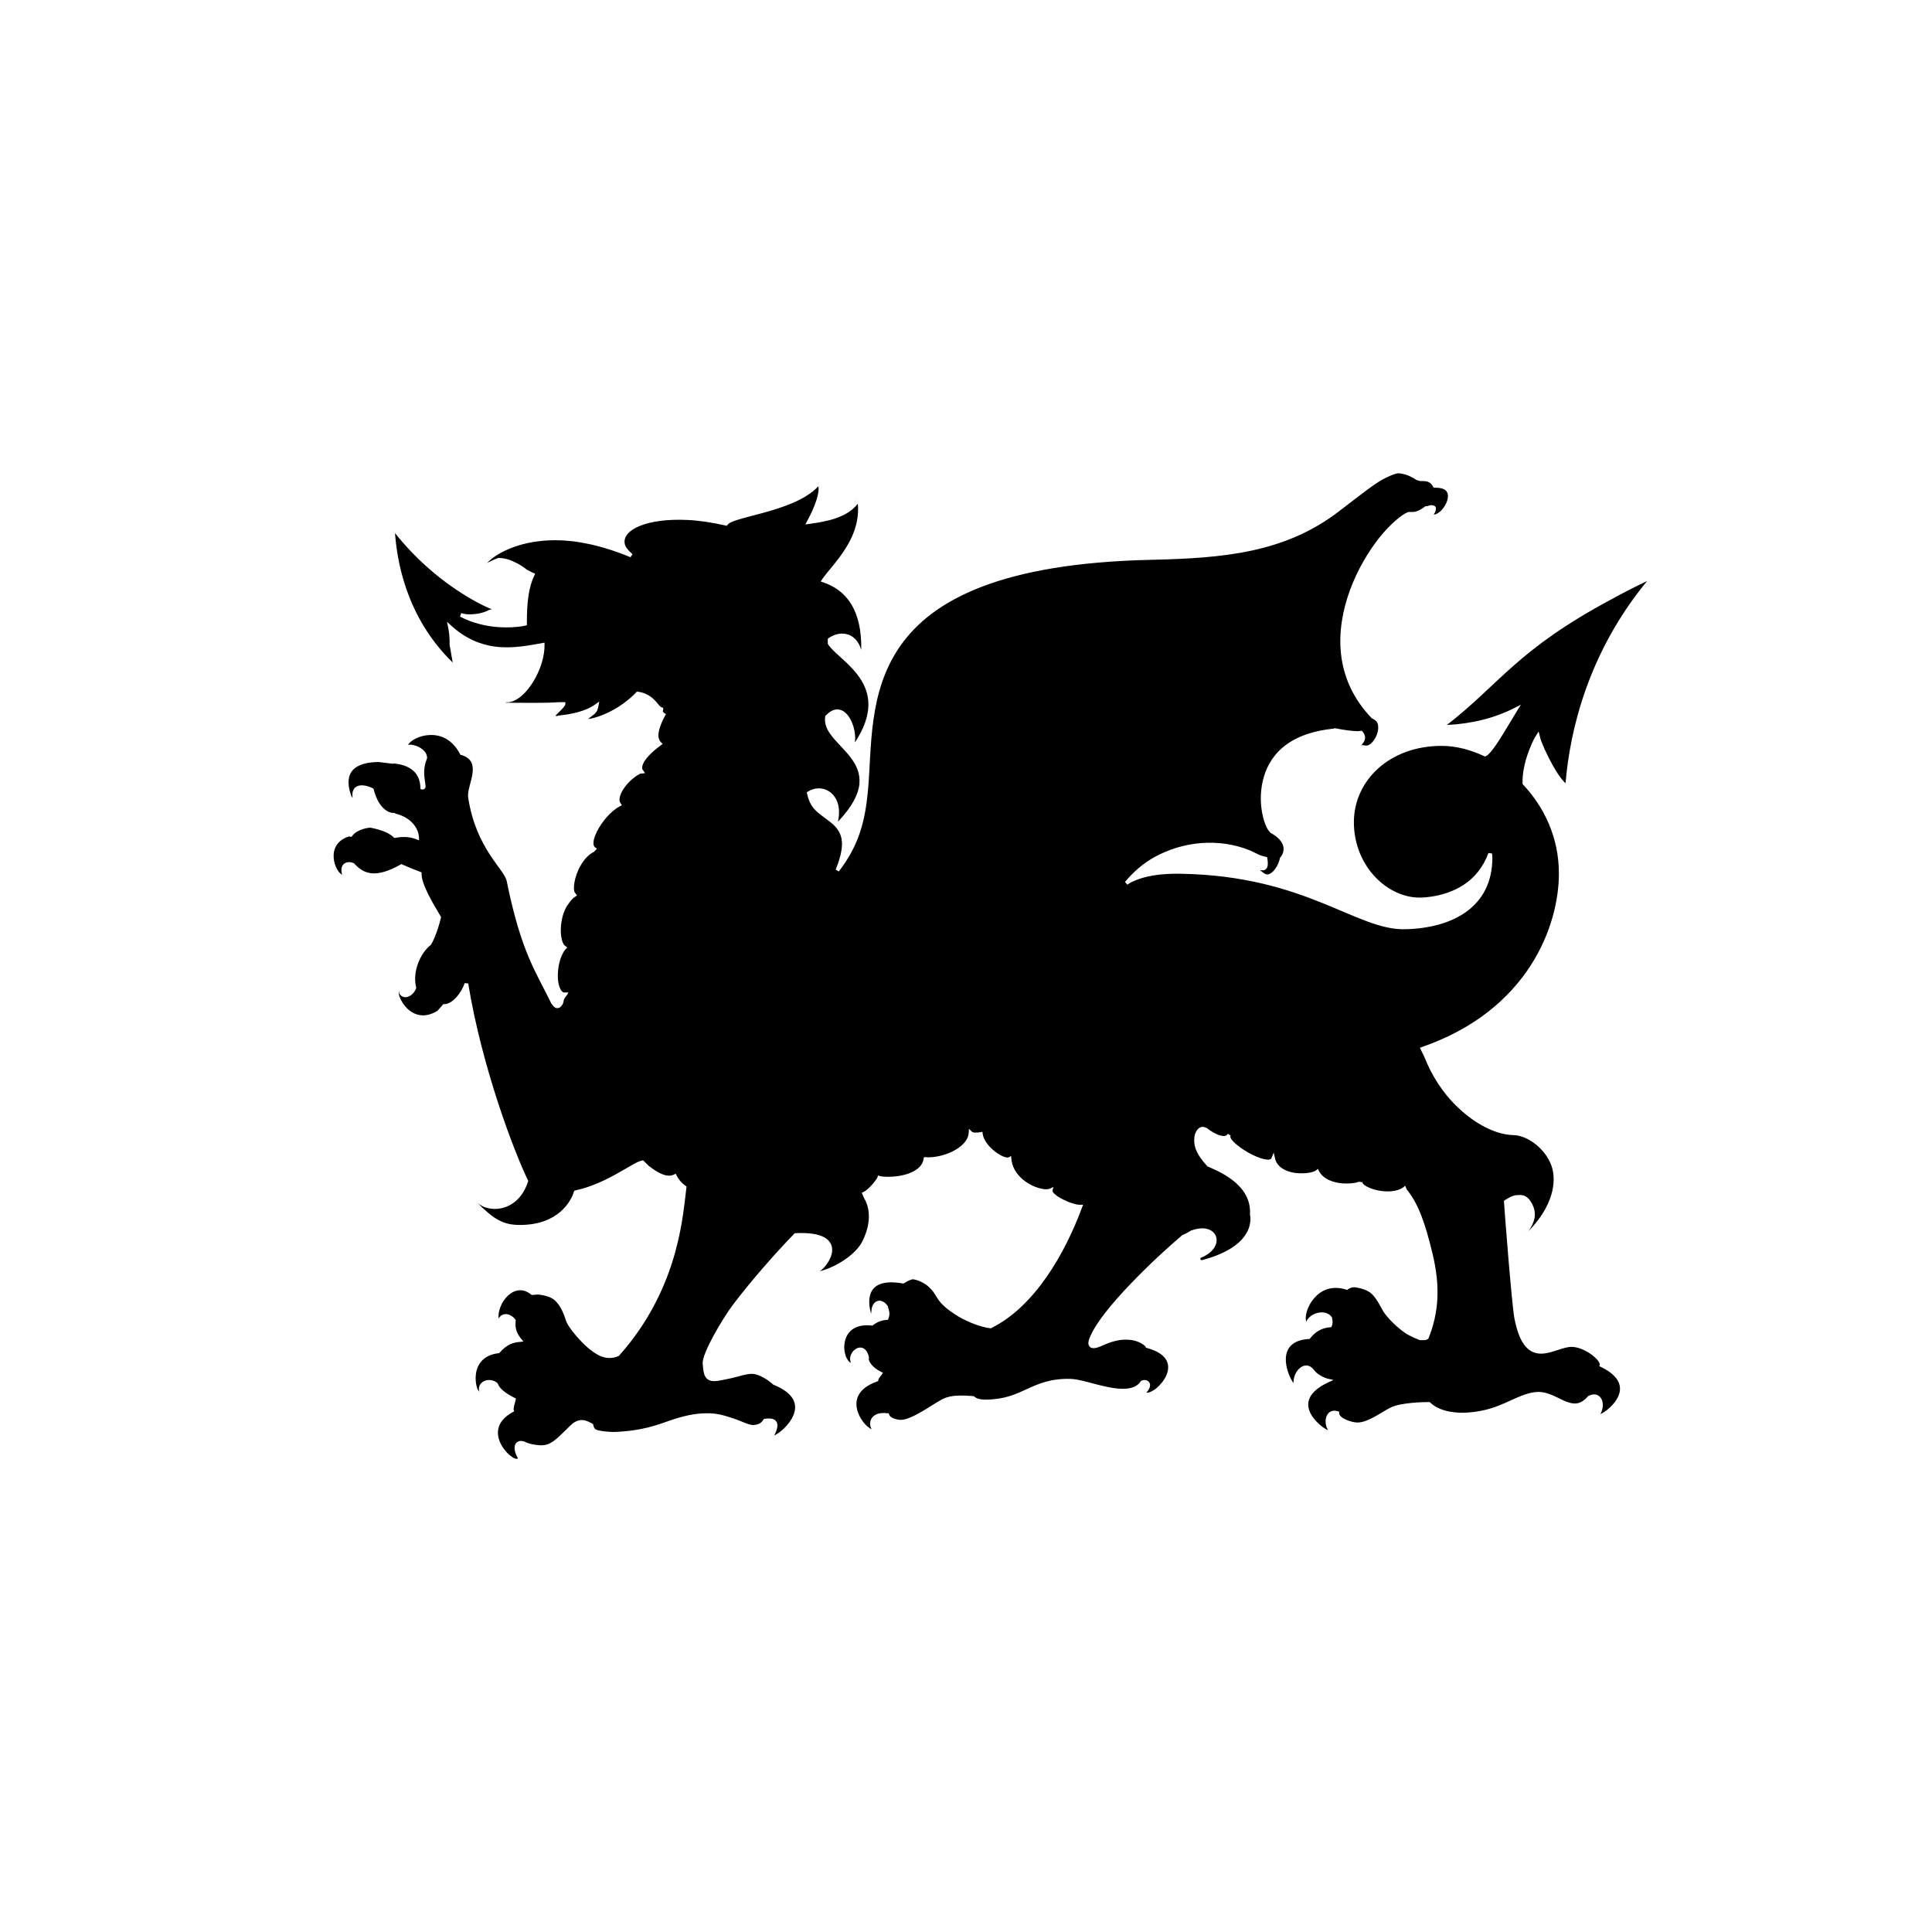 <?xml version="1.0" encoding="iso-8859-1"?>
<!-- Generator: Adobe Illustrator 15.1.0, SVG Export Plug-In . SVG Version: 6.00 Build 0)  -->
<!DOCTYPE svg PUBLIC "-//W3C//DTD SVG 1.1//EN" "http://www.w3.org/Graphics/SVG/1.1/DTD/svg11.dtd">
<svg version="1.1" id="Layer_1" xmlns:serif="http://www.serif.com/"
	 xmlns="http://www.w3.org/2000/svg" xmlns:xlink="http://www.w3.org/1999/xlink" x="0px" y="0px" width="480px" height="480px"
	 viewBox="0 0 480 480" style="enable-background:new 0 0 480 480;" xml:space="preserve">
<g id="Layer3">
	<path d="M347.327,117.595c0.292-0.004,0.584,0,0.875,0.091c1.196,0.174,2.411,0.701,3.869,1.641h0.059l0.689,0.192l0.067-0.002
		c0.821,0,1.544,0,2.016,0.247c0.521,0.237,0.903,0.646,1.113,1.121l0.122,0.274l0.3-0.003c1.371,0,2.323,0.265,2.786,0.728
		c0.563,0.584,0.618,1.477,0.364,2.365v0.003l-0.002,0.002c-0.246,0.893-0.789,1.804-1.454,2.509h-0.002v0.003
		c-0.588,0.619-1.239,0.999-1.858,1.117h-0.055v-0.005c0.202-0.364,0.36-0.692,0.439-0.956c0.091-0.301,0.127-0.511,0.084-0.746
		c-0.017-0.1-0.06-0.22-0.129-0.31c-0.072-0.091-0.127-0.118-0.129-0.118l-0.008-0.007l-0.009-0.006
		c-0.12-0.091-0.275-0.165-0.49-0.192h-0.003c-0.38-0.091-0.781,0-1.146,0.144l-0.002,0.002h-0.005c0,0-0.588,0.091-0.757,0.118
		l-0.297,0.228c-0.617,0.475-1.305,0.848-2.062,1.07c-0.405,0.117-0.925,0.09-1.472,0.09h-0.062c0,0-0.075-0.004-0.1-0.004
		c-0.093,0.007-0.115,0-0.143,0c-0.846,0.3-1.944,1.047-3.215,2.152c-1.272,1.106-2.688,2.569-4.038,4.269
		c-2.692,3.398-5.395,7.909-7.247,12.937c-3.698,10.039-4.075,22.026,5.35,31.861l0.061,0.091h0.082
		c0.674,0.301,1.151,0.692,1.329,1.194c0.301,0.857,0.174,1.917-0.201,2.905c-0.373,0.974-1.015,1.863-1.733,2.358h-0.002
		c-0.484,0.337-1.021,0.355-1.638,0.174H338.6l-0.078,0.005c-0.235,0-0.287,0-0.311,0.09v-0.145h0.086l0.086-0.108
		c0.337-0.457,0.674-0.875,0.746-1.415v-0.005l0.002-0.005c0.062-0.52-0.079-0.976-0.285-1.338
		c-0.126-0.228-0.271-0.364-0.354-0.466l-0.149-0.174h-0.228c-0.283,0-0.45,0.091-0.626,0.091h-0.009
		c-1.49,0-3.508-0.283-5.765-0.728h-0.16c-0.108,0-0.108,0-0.153,0.09c-5.923,0.592-10.027,2.365-12.809,4.757
		c-2.79,2.401-4.236,5.417-4.899,8.402c-0.671,2.993-0.522,5.992,0,8.338c0.251,1.178,0.604,2.202,0.966,2.955
		c0.188,0.391,0.397,0.71,0.572,0.936c0.088,0.109,0.165,0.21,0.23,0.274c0.062,0.09,0.088,0.099,0.156,0.156
		c0.029,0.09,0.023,0.09,0.104,0.135h0.047c1.944,1.063,2.888,2.32,3.085,3.43c0.191,1.079-0.227,2.01-0.799,2.657l-0.082,0.09
		l-0.023,0.118c-0.032,0.156-0.023,0.219-0.025,0.237c-0.199,0.767-0.572,1.617-1.074,2.313l-0.005,0.005
		c-0.495,0.71-1.103,1.255-1.745,1.406c-0.451,0.1-0.983-0.118-1.544-0.656l-0.061-0.09h-0.08c-0.212-0.09-0.253-0.09-0.251-0.09
		l0.014-0.091l-0.02-0.09c0.303,0,0.578,0.004,0.703,0h0.007l0.004-0.003c0.086,0,0.199,0,0.364-0.099l0.018-0.009h0.019
		c0.146-0.091,0.387-0.256,0.522-0.538l0.002-0.003v-0.002c0.278-0.583,0.203-1.325,0.068-2.297l-0.039-0.283l-0.273-0.09
		c-0.569-0.183-0.873-0.174-1.416-0.391l-0.002-0.002c-0.685-0.283-1.66-0.785-2.51-1.185l-0.021-0.009
		c-7.904-3.229-16.726-2.216-23.674,1.58c-2.942,1.606-5.402,3.79-7.431,6.236l0.581,0.682c0.301-0.174,0.502-0.364,0.658-0.445
		l0.002-0.002c3.638-1.895,8.021-2.356,12.689-2.275c15.643,0.274,26.544,3.821,35.039,7.242c8.487,3.423,14.549,6.67,20.593,6.544
		c6.07-0.127,11.533-1.583,15.423-4.479h0.002c3.891-2.901,6.294-7.222,6.294-13.405c0-0.382-0.079-0.683-0.104-0.945l-0.881-0.109
		c-1.318,3.613-3.537,6.165-6.064,7.843c-3.469,2.304-7.432,3.073-10.394,3.218h-0.002c-8.425,0.418-17.039-7.757-16.966-18.841
		c0.072-10.298,8.904-18.868,21.863-18.836c3.442,0.009,7.056,0.923,10.526,2.562l0.154,0.09l0.165-0.09h-0.002
		c0.104,0,0.214-0.09,0.303-0.118c0.318-0.21,0.612-0.529,0.958-0.92v-0.002h0.002c0.708-0.821,1.542-2.017,2.399-3.369
		c1.465-2.313,2.958-4.897,4.262-7.002l0.864-1.393l-1.458,0.746c-5.011,2.566-10.532,3.977-16.94,4.305
		c13.168-10.206,17.423-18.727,41.147-31.366l0.005-0.004l0.004-0.002c2.58-1.432,5.463-2.903,8.594-4.393
		c-14.621,17.764-19.163,37.038-20.262,50.231c-1.244-1.086-2.856-3.708-4.176-6.324h-0.002c-0.675-1.332-1.268-2.641-1.712-3.749
		v-0.002c-0.308-0.758-0.405-1.217-0.538-1.75l-0.256-1.022l-0.569,0.884c-0.15,0.228-0.326,0.511-0.532,0.902
		c-0.47,0.902-1.026,2.159-1.522,3.554c-0.885,2.469-1.464,5.28-1.368,7.545l0.006,0.174l0.116,0.127
		c5.237,5.562,8.902,13.145,8.902,22.071c0.017,12.885-7.53,33.975-34.054,43.136l-0.475,0.165l0.211,0.457
		c0.348,0.758,0.75,1.467,1.03,2.17v0.004l0.002,0.002c1.666,4.116,4.273,8.553,8.458,12.457c4.186,3.902,9.099,6.523,13.634,6.633
		c3.353,0.092,7.769,3.27,9.321,7.539c1.524,4.183,0.152,10.404-5.711,16.342c1.128-1.557,1.605-2.969,1.604-4.188
		c-0.002-1.288-0.478-2.349-0.99-3.167c-0.527-0.839-1.115-1.3-1.716-1.504c-0.593-0.201-1.147-0.156-1.633-0.126
		c-1.097,0-2.236,0.701-3.115,1.265l-0.224,0.144l0.016,0.265c0.067,1.16,0.551,7.557,1.103,14.1
		c0.276,3.271,0.567,6.574,0.83,9.263c0.263,2.69,0.49,4.739,0.662,5.612c0.663,3.399,1.583,5.567,2.728,6.916
		c1.144,1.349,2.533,1.832,3.908,1.828c1.377-0.004,2.747-0.445,4.043-0.875c1.296-0.418,2.519-0.82,3.512-0.812
		c1.656,0.005,3.586,0.894,4.999,1.946c0.707,0.529,1.286,1.093,1.641,1.57c0.355,0.483,0.405,0.848,0.389,0.883l-0.148,0.392
		l0.377,0.183c2.411,1.16,3.72,2.41,4.326,3.603c0.604,1.188,0.549,2.344,0.124,3.459c-0.847,2.214-3.3,4.142-4.538,4.673
		c0.624-1.141,0.785-2.491,0.361-3.533c-0.226-0.557-0.635-1.037-1.219-1.253c-0.583-0.21-1.288-0.146-2.053,0.228h-0.088
		l-0.062,0.092c-0.999,1.173-1.905,1.656-2.797,1.79c-0.893,0.136-1.813-0.099-2.803-0.501c-1.981-0.813-4.165-2.322-6.751-2.342
		h-0.014c-3.746,0.092-7.156,2.629-11.586,4.027c-2.063,0.646-4.974,1.207-7.815,1.143c-2.845-0.09-5.604-0.758-7.457-2.521
		l-0.136-0.127l-0.186,0.003c-0.581,0.009-2.362,0-4.315,0.21c-1.954,0.191-4.072,0.52-5.456,1.277
		c-2.684,1.453-5.56,3.627-8.04,3.591c-0.686,0-1.915-0.283-2.896-0.746c-0.491-0.229-0.923-0.511-1.205-0.794
		s-0.404-0.547-0.397-0.803l0.013-0.338l-0.321-0.107c-0.688-0.229-1.334-0.191-1.84,0.09c-0.506,0.266-0.848,0.737-1.036,1.276
		c-0.352,1.001-0.185,2.251,0.407,3.332c-1.25-0.538-3.753-2.517-4.592-4.771c-0.42-1.133-0.461-2.304,0.188-3.512
		c0.649-1.207,2.035-2.471,4.559-3.633l1.221-0.564l-1.311-0.293c-1.153-0.264-2.906-1.193-3.615-2.308h-0.028
		c-0.52-0.665-1.173-1.002-1.819-1.002s-1.241,0.31-1.728,0.767c-0.916,0.848-1.479,2.238-1.438,3.608
		c-0.814-1.038-2.024-3.776-1.904-6.171c0.059-1.202,0.428-2.305,1.285-3.158c0.854-0.848,2.23-1.479,4.411-1.618h0.2l0.126-0.155
		c1.732-2.188,3.472-2.605,5.016-2.772h0.256l0.108-0.238c0.234-0.511,0.29-1.205,0.084-2.08l-0.021-0.09l-0.048-0.091
		c-0.766-1.128-2.2-1.368-3.468-1.074c-1.232,0.283-2.381,1.064-2.874,2.203c-0.013,0-0.057,0.09-0.07,0.09l0.068-0.118l-0.023-0.09
		c-0.174-0.511-0.142-1.461,0.182-2.505c0.32-1.045,0.915-2.189,1.759-3.175c1.687-1.972,4.307-3.328,7.997-2.181l0.212,0.09
		l0.181-0.127c0.452-0.318,0.945-0.502,1.542-0.557c1.475,0.145,3.426,0.674,4.47,1.703c1.115,1.1,1.856,2.586,2.936,4.516h0.024
		c1.191,1.699,2.8,3.219,4.151,4.305c1.42,1.15,2.688,1.806,4.752,2.621h0.075l0.079,0.004h1.115c0.165,0,0.313-0.092,0.463-0.1
		c0.148-0.091,0.326-0.136,0.438-0.347h0.022c2.589-6.496,2.941-12.937,1.011-20.972v-0.002c-1.901-7.935-3.593-12.551-6.428-16.026
		l-0.359-0.894l-0.475,0.355c-1.582,1.182-4.271,1.246-6.507,0.746c-1.117-0.246-2.12-0.639-2.785-1.036
		c-0.333-0.2-0.577-0.399-0.71-0.565c-0.133-0.164-0.141-0.246-0.131-0.291l-0.041-0.004c0.009,0,0.052-0.09,0.05-0.1l-0.877-0.091
		c0.018,0,0.038-0.108,0.036-0.099c-0.008,0.004-0.062,0-0.154,0.09c-0.181,0.09-0.495,0.174-0.884,0.246
		c-0.78,0.145-1.874,0.229-3.034,0.145c-2.322-0.165-4.848-0.986-5.94-3.095l-0.262-0.511l-0.436,0.363
		c-0.257,0.219-1.027,0.512-1.995,0.639c-0.971,0.135-2.147,0.135-3.299,0c-1.152-0.185-2.276-0.549-3.156-1.133
		c-0.879-0.593-1.515-1.383-1.764-2.488l-0.32-1.428l-0.545,1.358c-0.081,0.201-0.208,0.3-0.529,0.364
		c-0.319,0.09-0.805,0-1.372-0.1c-1.135-0.256-2.601-0.894-3.973-1.678c-1.372-0.785-2.663-1.719-3.478-2.537
		c-0.407-0.408-0.691-0.794-0.81-1.07c-0.119-0.272-0.099-0.344-0.022-0.436h-0.031c0.02,0,0.071,0,0.09-0.09l-0.746-0.512
		c-0.029,0,0.014,0.091-0.012,0.117h-0.047c-0.136,0.256-0.312,0.373-0.617,0.438c-0.306,0.09-0.737,0-1.236-0.118
		c-1-0.282-2.248-0.991-3.376-1.886h-0.065c-0.426-0.229-0.875-0.291-1.262-0.184c-0.387,0.109-0.691,0.355-0.928,0.639
		c-0.467,0.574-0.702,1.309-0.758,1.913c-0.104,1.112,0.015,2.175,0.502,3.307c0.49,1.136,1.338,2.338,2.678,3.83l0.059,0.091h0.079
		c1.763,0.866,11.015,4.106,10.5,11.913c0,0,0,0.091,0.003,0.091h0.011c0.005,0,0.008,0,0.014,0.09
		c0.012,0.09,0.027,0.135,0.041,0.246c0.026,0.211,0.052,0.521,0.043,0.902c-0.021,0.758-0.188,1.8-0.782,2.964
		c-1.189,2.327-4.111,5.181-11.236,7.073c-0.146,0-0.297,0-0.379-0.165c-0.078-0.136-0.054-0.292,0.039-0.41
		c3.053-1.18,4.357-3.38,3.852-5.159c-0.256-0.91-0.998-1.648-2.057-1.974c-1.058-0.328-2.428-0.265-4.052,0.319h-0.09
		c-0.875,0.556-1.597,0.925-2.183,1.156h-0.067l-0.056,0.092c-3.111,2.619-8.084,7.156-12.645,11.912
		c-4.561,4.758-8.704,9.695-10.184,13.299l-0.002,0.002v0.003c-0.129,0.319-0.485,1.022-0.404,1.75
		c0.041,0.364,0.279,0.784,0.703,0.944c0.423,0.166,0.929,0.127,1.615-0.09c0.707-0.201,1.578-0.674,2.739-1.107
		c1.162-0.428,2.586-0.821,4.265-0.821c1.619,0.005,2.742,0.373,3.498,0.746c0.377,0.192,0.662,0.382,0.869,0.538
		c0.209,0.156,0.301,0.256,0.441,0.355h-0.025c0.041,0-0.035-0.091,0.06,0.135l0.093,0.184l0.195,0.091
		c2.76,0.737,4.22,1.843,4.883,2.998c0.662,1.155,0.583,2.431,0.079,3.677c-0.505,1.245-1.449,2.43-2.425,3.26
		c-0.974,0.83-2.014,1.252-2.459,1.199l0.006,0.002h-0.141c0.729-0.84,1.082-1.636,0.854-2.305
		c-0.129-0.373-0.452-0.665-0.832-0.775c-0.377-0.108-0.803-0.09-1.241,0.09l-0.133,0.091l-0.082,0.118
		c-0.735,1.062-1.838,1.568-3.249,1.742s-3.1,0-4.838-0.363c-3.479-0.692-7.092-2.004-9.436-2.039
		c-4.918-0.092-7.863,1.227-10.689,2.523c-2.826,1.295-5.53,2.58-10.24,2.635c-1.759,0-2.412-0.373-2.873-0.766l-0.115-0.1
		l-0.154-0.01c-0.483,0-1.792-0.174-3.278-0.135c-1.485,0-3.172,0.237-4.524,0.977c-1.354,0.736-3.247,2.02-5.141,3.111
		c-1.895,1.09-3.819,1.957-4.977,1.946c-0.621,0-1.347-0.145-1.921-0.382c-0.575-0.247-0.959-0.583-1.072-0.975l-0.084-0.282h-0.296
		c-2.091-0.274-3.403,0.354-3.977,1.321c-0.522,0.885-0.391,1.897,0.036,2.66c-0.581-0.246-1.417-0.934-2.127-1.869
		c-0.713-0.941-1.312-2.123-1.542-3.342c-0.231-1.22-0.102-2.459,0.63-3.611c0.733-1.151,2.092-2.238,4.412-3.057l0.255-0.091
		l0.043-0.265c0.09-0.557,0.525-0.82,0.87-1.393l0.26-0.428l-0.454-0.219c-0.685-0.328-1.427-0.821-2.003-1.385
		c-0.577-0.564-0.972-1.188-1.058-1.744l-0.014-0.09h-0.022l0.086-0.109v-0.236l-0.012-0.092c-0.258-1.162-0.75-1.898-1.417-2.213
		c-0.667-0.311-1.407-0.137-1.97,0.264s-1.006,1.021-1.205,1.734c-0.144,0.52-0.079,1.086,0.111,1.637
		c-0.504-0.236-1.038-0.92-1.343-1.896c-0.316-1.008-0.402-2.268-0.138-3.443c0.265-1.176,0.862-2.259,1.911-3
		c1.046-0.736,2.568-1.162,4.754-0.92h0.179l0.145-0.109c1.275-0.949,2.333-1.203,3.418-1.313h0.265l0.106-0.246
		c0.24-0.538,0.545-1.517-0.127-2.957l0.028,0.09c0.029,0.108-0.007,0.183,0.027,0.091l0.056-0.201l-0.113-0.175
		c-0.323-0.502-0.726-0.893-1.182-1.126c-0.455-0.236-0.982-0.309-1.465-0.126c-0.484,0.183-0.882,0.593-1.147,1.187
		c-0.212,0.484-0.291,1.181-0.339,1.927c-0.416-1.289-0.809-3.626,0.009-5.34c0.418-0.875,1.124-1.608,2.363-2.044
		c1.239-0.438,3.032-0.565,5.557-0.109h0.183l0.154-0.107c0.776-0.529,1.7-0.912,2.071-0.941h0.009c0.161,0,0.972,0.145,1.768,0.492
		c0.794,0.347,1.644,0.849,2.173,1.373v0.002c1.185,1.16,1.042,1.031,2.161,2.822c1.183,1.895,3.041,3.117,4.448,4.067
		c1.842,1.243,5.82,3.115,8.777,3.418h0.131l0.117-0.09c10.654-5.279,18.215-18.375,22.494-29.958l0.242-0.646h-0.694
		c-0.903,0.09-2.858-0.565-4.425-1.377c-0.782-0.408-1.482-0.865-1.938-1.279c-0.229-0.211-0.391-0.4-0.475-0.557
		c-0.084-0.145-0.084-0.219-0.075-0.256l0.24-0.945l-0.879,0.42c-0.38,0.183-1.19,0.236-2.151,0c-0.96-0.203-2.076-0.621-3.14-1.258
		c-2.128-1.269-4.022-3.347-4.28-6.141l-0.066-0.729l-0.623,0.373c-0.062,0-0.543,0.092-1.18-0.183
		c-0.638-0.246-1.421-0.692-2.176-1.271c-1.51-1.155-2.889-2.852-3.084-4.437l-0.059-0.474l-0.473,0.09
		c-0.527,0.09-1.021,0.136-1.408,0.099c-0.387,0-0.645-0.135-0.758-0.245l-0.709-0.684l-0.062,0.984
		c-0.115,1.89-1.779,3.511-3.979,4.607c-2.202,1.098-4.893,1.633-6.729,1.451h-0.425l-0.068,0.427
		c-0.172,1.07-0.762,1.886-1.632,2.539c-0.871,0.656-2.019,1.129-3.226,1.435c-2.415,0.609-5.108,0.547-6.033,0.281l-0.47-0.135
		l-0.102,0.475c0.018-0.09-0.009,0-0.065,0.117c-0.057,0.1-0.145,0.238-0.253,0.391c-0.218,0.311-0.518,0.711-0.869,1.125
		c-0.698,0.82-1.609,1.68-2.31,2.005l-0.41,0.192l0.188,0.409c0.133,0.291,0.278,0.692,0.434,1.019h0.018
		c1.398,2.421,1.282,5.063,0.803,7.132c-0.24,1.034-0.57,1.92-0.841,2.544c-0.136,0.311-0.256,0.556-0.339,0.729
		c-0.043,0.09-0.077,0.145-0.1,0.191c-0.011,0-0.02,0-0.027,0.09c-0.004,0.008-0.007,0-0.011,0c-0.002,0.005-0.002,0.008-0.007,0
		c-1.415,2.855-5.86,6.133-10.513,7.371c0.615-0.445,1.318-1.15,1.917-2.072c0.64-0.988,1.151-2.158,1.128-3.339
		c-0.022-1.18-0.656-2.349-2.096-3.086s-3.656-1.114-7.008-0.97l-0.181,0.009l-0.127,0.127
		c-4.461,4.585-10.633,11.563-15.277,17.703c-1.192,1.581-3.093,4.547-4.685,7.455c-0.796,1.453-1.515,2.891-2.024,4.135
		c-0.508,1.246-0.834,2.269-0.764,3.075c0.111,1.243,0.172,2.249,0.579,3.041c0.204,0.391,0.516,0.736,0.934,0.941
		c0.42,0.211,0.925,0.293,1.537,0.283c0.376-0.004,0.934-0.099,1.66-0.236c0.728-0.137,1.598-0.319,2.48-0.512h0.002
		c1.814-0.391,3.475-1.063,5.056-1.063c1.46,0,3.622,1.191,5.247,2.636l0.059,0.091h0.073c2.697,1.092,4.155,2.365,4.829,3.617
		c0.674,1.253,0.61,2.523,0.14,3.768c-0.47,1.24-1.363,2.428-2.308,3.359c-0.93,0.915-1.909,1.573-2.501,1.833
		c0.694-1.407,1.002-2.5,0.588-3.319c-0.219-0.436-0.656-0.709-1.158-0.819c-0.502-0.109-1.087-0.091-1.784,0h-0.196l-0.107,0.165
		c-0.4,0.619-1.01,1.334-2.64,1.395c-0.387,0.004-1.208-0.238-2.051-0.566c-0.846-0.326-1.739-0.719-2.462-0.963h-0.002
		c-2.747-0.918-4.488-1.449-7.075-1.398h-0.002c-2.765,0-5.743,0.654-8.994,1.786c-3.233,1.118-7.061,2.638-14.061,2.858
		c-1.21,0-3.43-0.211-4.271-0.558h-0.002l-0.003-0.002c-0.479-0.192-0.644-0.664-0.768-1.212l-0.048-0.201l-0.185-0.1
		c-0.624-0.327-1.386-0.784-2.318-0.875c-0.931-0.09-2,0.246-3.088,1.312c-1.716,1.679-2.951,2.951-4.052,3.769
		c-1.101,0.822-2.037,1.197-3.305,1.179c-1.063,0-3.168-0.347-4.119-0.952h-0.111c-0.608-0.191-1.151-0.191-1.576,0.091
		c-0.425,0.246-0.649,0.691-0.712,1.162c-0.122,0.894,0.228,1.964,0.829,2.97c-0.043,0-0.099,0-0.271,0.092
		c-0.072,0-0.332,0.002-0.674-0.156c-0.341-0.156-0.757-0.436-1.18-0.794c-0.848-0.728-1.73-1.817-2.283-3.041
		c-0.554-1.224-0.781-2.563-0.387-3.868c0.393-1.305,1.411-2.614,3.495-3.758l0.353-0.192l-0.149-0.373
		c0.016,0-0.014-0.136,0.011-0.346c0.025-0.22,0.081-0.483,0.147-0.757c0.131-0.549,0.292-1.068,0.353-1.361l0.07-0.346
		l-0.319-0.156c-0.875-0.419-1.834-0.977-2.611-1.59c-0.778-0.609-1.361-1.293-1.547-1.889l-0.038-0.125l-0.102-0.092
		c-1.094-0.925-2.677-0.97-3.71-0.228c-0.516,0.373-0.88,0.979-0.889,1.711c-0.002,0.229,0.084,0.493,0.149,0.737
		c-0.196-0.336-0.427-0.465-0.572-0.918c-0.327-1.021-0.474-2.274-0.314-3.495c0.161-1.222,0.622-2.403,1.501-3.337
		c0.878-0.935,2.18-1.637,4.104-1.87h0.174l0.115-0.136c1.9-2.19,3.618-2.568,5.038-2.67l0.882-0.09l-0.563-0.684
		c-1.441-1.743-1.504-3.135-1.362-4.461l0.021-0.174l-0.104-0.146c-0.545-0.746-1.341-1.245-2.159-1.343
		c-0.78-0.09-1.585,0.301-1.995,1.111c-0.246-1.746,0.713-4.197,2.279-5.678c0.783-0.738,1.701-1.236,2.666-1.348
		c0.966-0.109,1.997,0.145,3.093,1.016l0.152,0.117h0.19c0.271,0,0.662,0,1.202-0.091h0.233c0.011,0.002,0.016,0.002,0.039,0.005
		c0.004,0,0.013,0,0.029,0.002h0.011c1.454,0.165,3.188,0.557,4.172,1.531c1.119,1.104,1.919,2.598,2.62,4.818h0.002
		c0.353,1.113,1.386,2.502,2.506,3.817c1.119,1.316,2.31,2.511,3.022,3.084c0.783,0.63,1.82,1.495,3.091,2.033s2.806,0.737,4.445,0
		h0.091l0.065-0.091c7.778-8.693,11.78-17.904,13.923-25.598v-0.002c2.078-7.478,2.413-13.36,2.822-16.158l0.04-0.273l-0.23-0.165
		c-0.984-0.692-1.748-1.553-2.261-2.61l-0.199-0.41l-0.412,0.201c-0.486,0.237-1.024,0.328-1.627,0.265
		c-1.273-0.144-2.818-0.951-4.708-2.455l-0.004-0.002c-0.253-0.21-0.758-0.804-1.176-1.16l-0.163-0.146h-0.214
		c-0.713,0.127-1.542,0.566-2.589,1.151c-1.049,0.593-2.297,1.343-3.717,2.134c-2.844,1.584-6.385,3.317-10.367,4.172l-0.264,0.09
		l-0.077,0.266c-0.35,1.182-1.343,3.242-3.403,4.99c-2.059,1.746-5.188,3.21-9.907,3.226c-2.137,0.009-3.742-0.327-5.388-1.207
		c-1.585-0.848-3.237-2.257-5.331-4.346c1.39,1.278,3.746,1.942,6.193,1.364c2.579-0.611,5.168-2.607,6.457-6.592l0.056-0.174
		l-0.081-0.164c-3.337-6.8-11.429-27.967-14.841-48.877l-0.882-0.092c-0.402,1.219-1.189,2.573-2.13,3.586
		c-0.94,1.014-2.021,1.66-2.957,1.646l-0.21-0.002l-1.472,1.668c-1.637,0.988-3.077,1.246-4.325,1.059
		c-1.26-0.193-2.347-0.83-3.218-1.691c-0.872-0.856-1.521-1.938-1.888-2.943c-0.221-0.602-0.14-0.997-0.153-1.473
		c0.086,0.265,0.07,0.674,0.205,0.875c0.364,0.539,0.943,0.812,1.497,0.785c1.11-0.091,2.114-0.983,2.578-2.176l0.052-0.135
		l-0.034-0.137c-1.002-4.02,1.182-8.649,3.585-10.503l-0.092,0.09c0.074,0,0.059,0,0.083-0.09l0.104-0.09l0.068-0.109
		c0.692-1.117,1.75-3.807,2.408-6.588l0.043-0.175l-0.095-0.156c-1.033-1.749-2.254-3.789-3.199-5.711
		c-0.945-1.921-1.594-3.744-1.553-4.917l0.011-0.328l-0.307-0.118c-1.133-0.418-2.239-0.866-3.071-1.221
		c-0.416-0.174-0.764-0.327-1.013-0.436c-0.248-0.108-0.445-0.201-0.409-0.183l-0.217-0.109l-0.21,0.118
		c-3.141,1.777-5.431,2.349-7.201,2.175c-1.77-0.174-3.077-1.067-4.312-2.421l-0.063-0.091h-0.088
		c-0.988-0.436-2.024-0.31-2.614,0.373c-0.502,0.583-0.533,1.495-0.228,2.512c-0.387-0.201-0.886-0.656-1.291-1.397
		c-0.441-0.803-0.769-1.836-0.832-2.89c-0.064-1.053,0.131-2.118,0.714-3.041c0.572-0.902,1.535-1.684,3.064-2.195l0.655,0.108
		l0.163-0.228c0.588-0.83,1.671-1.395,2.684-1.711c0.506-0.156,0.993-0.256,1.372-0.31c0.378-0.091,0.701,0,0.681,0h0.002
		c1.045,0.219,4.074,0.848,5.521,2.326l0.172,0.174h0.24c2.333-0.445,3.954-0.165,5.306,0.355l0.631,0.247l-0.013-0.674
		c-0.037-1.969-1.601-4.958-5.935-5.982v-0.145l-0.448-0.009c-0.174-0.002-0.988,0-1.969-0.767
		c-0.979-0.728-2.137-2.166-2.899-5.069l-0.054-0.21l-0.195-0.09c-1.286-0.602-2.561-0.902-3.594-0.584
		c-0.516,0.165-0.968,0.52-1.212,1.04c-0.245,0.52-0.297,1.176-0.168,1.97l0.014-0.211c0.025-0.09,0.052,0-0.07,0l0.016-0.002
		c-0.122,0.009-0.174,0-0.163-0.004c-0.332-0.794-1.137-2.962-0.69-4.886c0.231-0.984,0.758-1.895,1.877-2.603
		c1.115-0.7,2.849-1.2,5.465-1.223l3.685,0.446v-0.091c0.199,0.007,0.443,0,0.748,0.091c0.679,0.09,1.565,0.264,2.438,0.637
		c1.743,0.746,3.423,2.18,3.511,5.302l0.011,0.319l0.308,0.099c0.113,0,0.232,0.091,0.377,0c0.145,0,0.312-0.099,0.412-0.228
		c0.196-0.237,0.181-0.457,0.171-0.665c-0.015-0.418-0.128-0.94-0.219-1.603c-0.178-1.325-0.278-3.158,0.57-5.157l0.038-0.09
		l-0.002-0.091c-0.011-1.243-0.979-2.134-2.001-2.665c-0.511-0.265-1.047-0.446-1.544-0.548c-0.445-0.09-0.839-0.09-1.203,0
		c0.26-0.492,0.956-1.116,1.924-1.596c0.975-0.484,2.211-0.83,3.52-0.875c2.621-0.09,5.519,1,7.482,4.723l0.129,0.247h0.226
		c1.372,0.445,2.089,1.083,2.464,1.84c0.38,0.767,0.419,1.707,0.281,2.729c-0.138,1.02-0.45,2.103-0.71,3.125
		c-0.26,1.022-0.482,1.976-0.369,2.828v0.009c0.972,6.419,3.24,10.889,5.334,14.126c1.047,1.619,2.048,2.931,2.817,4.018
		c0.769,1.085,1.289,1.956,1.42,2.6h-0.002c3.637,17.997,7.377,22.73,11.141,30.559h0.041c0.244,0.346,0.538,0.848,1.133,1.027
		c0.298,0.09,0.676,0,0.965-0.193c0.29-0.219,0.525-0.547,0.762-1.031l0.025-0.09l0.011-0.09c0.057-0.247,0.095-0.493,0.136-0.611
		v-0.002c0.12-0.346,0.231-0.547,0.398-0.719h-0.018c0.054-0.091,0.079-0.091,0.104-0.136c-0.052,0.091,0.027,0,0.084-0.091
		c0.056-0.09,0.113-0.108,0.187-0.246l0.362-0.646h-0.742c-0.312,0-0.481-0.009-0.463,0.002l-0.002-0.002h-0.003
		c-0.285-0.145-0.529-0.4-0.728-0.758h0.003c-0.405-0.719-0.636-1.781-0.681-2.989c-0.086-2.385,0.536-5.271,1.85-6.955h0.045
		c-0.079,0.1-0.048,0.091-0.018,0c0.029,0,0.056,0,0.149-0.135l0.294-0.346l-0.353-0.292c-0.255-0.21-0.445-0.355-0.549-0.538
		c-0.41-0.719-0.633-1.784-0.679-2.984c-0.086-2.388,0.536-5.28,1.852-6.959h0.025l0.032-0.091c0.169-0.255,0.673-0.967,1.358-1.562
		c0.041,0,0.184-0.09,0.387-0.237l0.373-0.283l-0.292-0.364c-0.201-0.256-0.35-0.445-0.395-0.647v-0.002
		c-0.177-0.803-0.066-1.981,0.276-3.258v-0.002c0.673-2.508,2.276-5.343,4.533-6.5h0.079l0.045-0.091c0.018,0,0.05,0,0.097-0.09
		l0.009-0.009h0.009c0.089-0.09,0.154-0.156,0.245-0.256l0.352-0.382l-0.432-0.291c-0.25-0.174-0.395-0.466-0.431-0.839v-0.007
		c-0.084-0.784,0.248-1.908,0.861-3.14v-0.003c1.205-2.396,3.464-5.118,5.736-6.282l0.468-0.238l-0.303-0.427
		c-0.165-0.238-0.273-0.475-0.301-0.719c-0.052-0.674,0.184-1.483,0.656-2.343v-0.002c0.95-1.705,2.761-3.502,4.554-4.379h0.002
		c0.045,0,0.09,0,0.373-0.005l0.755-0.09l-0.429-0.629c-0.15-0.219-0.233-0.318-0.238-0.337l-0.002-0.004v-0.005
		c-0.129-0.492,0.018-1.107,0.414-1.804c0.714-1.264,2.299-2.767,4.205-4.164l0.434-0.319l-0.387-0.373
		c-0.269-0.265-0.517-0.638-0.63-1.242c-0.186-0.983,0.199-2.805,1.623-5.415l0.21-0.382l-0.373-0.228
		c-0.221-0.136-0.373-0.319-0.441-0.556c0.005,0-0.002,0.09,0.021,0c0.031-0.091,0.108-0.21,0.108-0.437v-0.327l-0.305-0.1
		c-0.165-0.09-0.296-0.117-0.382-0.192c-0.328-0.301-0.678-0.794-1.171-1.343h-0.003v-0.002c-0.929-1.034-2.328-2.105-4.463-2.39
		h-0.23l-0.161,0.174c-3.764,3.979-9.055,6.294-11.976,6.627c0.545-0.382,0.907-0.701,1.325-1.025h0.045
		c0.01-0.009,0.123-0.108,0.188-0.165h0.023c0.368-0.373,0.594-0.691,0.73-1.003h0.009c0.111-0.292,0.215-0.701,0.274-1.029
		l0.205-1.115l-0.92,0.656c-2.632,1.888-6.209,2.5-9.121,2.808l-0.042,0.005h-0.041c-0.197,0.09-0.308,0.108-0.432,0.135h-0.111
		l-0.095-0.09h-0.138c0.516-0.493,1.004-0.972,1.402-1.388c0.423-0.446,0.749-0.812,0.941-1.14h0.011
		c0.043-0.09,0.122-0.136,0.122-0.382v-0.457h-0.407c-0.007,0-0.009-0.002-0.016-0.004h-0.203c-0.156,0-0.387-0.005-0.665,0h-0.054
		c-4.418,0.282-8.526,0.144-13.412,0.144l0.004-0.099c1.239,0.09,2.499-0.493,3.661-1.427c1.212-0.979,2.329-2.362,3.274-3.954
		v-0.002c1.68-2.813,2.699-6.187,2.652-8.913l-0.009-0.529l-0.518,0.091c-0.156,0-0.312,0.09-0.434,0.09h-0.002
		c-2.775,0.445-6.878,1.382-11.375,0.794c-3.52-0.466-7.273-1.936-10.859-5.219l-1.034-0.947l0.281,1.375
		c0.233,1.139,0.395,2.509,0.368,4.522l-0.002,0.09l0.032,0.091c0.018,0.09,0.024,0,0.045,0.09c0.271,1.461,0.425,2.519,0.694,3.966
		c-12.015-11.696-13.88-26.186-14.337-32.167c9.962,12.547,21.592,17.966,24.072,18.956l0.003,0.002c-0.111,0-0.26,0-0.482,0.091
		h-0.12c-1.411,0.775-3.348,1.232-5.566,1.119c-0.414,0-0.914-0.183-1.468-0.274l-0.289,0.857c3.174,1.669,6.658,2.44,9.767,2.63
		c2.198,0.135,4.19,0,5.723-0.238c0.325-0.09,0.526-0.108,0.755-0.156l0.371-0.09l-0.003-0.382
		c-0.025-5.467,0.48-9.146,1.857-11.997l0.205-0.418l-0.429-0.192c-0.654-0.292-1.309-0.602-1.744-0.875l-0.009-0.009
		c-0.081-0.091-0.21-0.184-0.434-0.346c-0.223-0.165-0.522-0.373-0.875-0.602c-0.707-0.445-1.641-0.929-2.638-1.316
		c-0.938-0.364-1.945-0.574-2.924-0.592h-0.009c0.041,0-0.013-0.004-0.015-0.004h-0.147l-0.147,0.09
		c-1.036,0.391-1.999,0.848-2.899,1.363c0.023,0,0.045,0,0.082-0.09h0.052c0.049,0,0.115,0,0.205-0.127h0.023
		c0.626-0.664,1.549-1.474,3.091-2.34c1.962-1.104,4.666-2.202,8.118-2.806c1.726-0.3,3.659-0.483,5.752-0.483
		c5.09,0.009,11.339,1.209,18.639,4.227l0.473-0.766c-1.027-0.875-1.739-1.757-1.906-2.53c-0.183-0.875,0.059-1.718,0.689-2.471
		c0.638-0.767,1.674-1.456,3.048-2.012v-0.003c2.74-1.112,6.876-1.725,11.978-1.469c2.806,0.135,5.971,0.628,9.329,1.368l0.285,0.09
		l0.176-0.228c0.152-0.202,0.364-0.382,0.66-0.538c0.496-0.265,1.187-0.529,2.028-0.785v0.002c1.678-0.52,3.941-1.056,6.377-1.732
		c4.874-1.347,10.45-3.23,13.527-6.566h0.004c0.226,1.194-0.271,3.003-0.968,4.803c-0.61,1.582-1.311,2.905-1.851,3.904
		l-0.425,0.785l0.886-0.118c4.789-0.646,9.48-1.616,12.166-5.03c0.477,5.467-2.016,9.907-4.675,13.466
		c-1.343,1.793-2.741,3.358-3.79,4.737c-0.19,0.237-0.307,0.427-0.431,0.619l-0.335,0.502l0.567,0.192
		c2.962,0.984,5.366,2.75,7.005,5.42c1.732,2.81,2.6,6.627,2.494,11.368c-0.692-2.374-2.143-3.595-3.749-3.936
		c-1.544-0.328-3.152,0.174-4.363,1.044l-0.19,0.136v1.289l0.077,0.117c0.716,1.081,1.998,2.196,3.47,3.53
		c1.517,1.379,3.168,2.975,4.443,4.863c1.266,1.895,2.143,4.097,2.1,6.733c-0.047,2.598-0.99,5.623-3.33,9.191
		c-0.005,0-0.014,0-0.02-0.091c0.153-1.101,0.027-2.457-0.353-3.753v-0.002c-0.403-1.345-1.061-2.598-1.929-3.412
		c-0.863-0.811-1.985-1.173-3.199-0.683c-0.585,0.238-1.167,0.683-1.775,1.298l-0.101,0.1l-0.023,0.144
		c-0.308,1.857,0.518,3.482,1.797,5.065c1.339,1.666,3.157,3.303,4.554,5.164c1.395,1.858,2.387,3.952,2.139,6.523
		c-0.238,2.535-1.737,5.542-5.218,9.27h-0.1c0.823-3.73-0.414-6.326-2.326-7.49c-1.558-0.952-3.537-0.918-5.155,0.126l-0.263,0.175
		l0.064,0.309c0.339,1.624,0.956,2.971,1.915,3.973c1.212,1.273,2.688,2.154,3.977,3.201c1.277,1.049,2.338,2.254,2.681,4.122
		c0.319,1.745-0.084,4.201-1.476,7.606l0.782,0.457c5.227-6.761,6.571-12.976,7.247-20.116c0.981-10.484-0.023-24.394,8.01-35.893
		c8.024-11.496,25.089-20.583,62.291-21.422c17.947-0.4,33.165-1.712,46.568-11.933c5.888-4.488,9.313-7.317,12.008-8.549
		c1.008-0.457,1.14-0.547,2.066-0.848c0.247-0.099,0.524-0.127,0.744-0.174L347.327,117.595L347.327,117.595z"/>
	<path d="M212.843,124.032c-0.002,0-0.072,0.09-0.095,0.09h0.095V124.032z"/>
	<path d="M213.914,124.367c0.025,0.091,0.025,0.091,0.02,0H213.914z"/>
	<path d="M213.486,124.593c0.002-0.002-0.007,0-0.061,0.091c-0.003,0.002-0.009,0.002-0.014,0.004c0.011,0,0.072-0.09,0.072-0.09
		L213.486,124.593z"/>
	<path d="M213.086,124.744c0.007,0,0.009,0.009,0.016,0h0.009l-0.025-0.091V124.744L213.086,124.744z"/>
	<path d="M354.464,126.324h0.043c0.027,0.09,0.021,0.099,0.021,0.09c0-0.004-0.059-0.099-0.062-0.136L354.464,126.324
		L354.464,126.324z"/>
	<path d="M355.61,127.371c0.02-0.006-0.096,0.091-0.182,0.136h0.015c0.086-0.09,0.152-0.1,0.167-0.109V127.371z"/>
	<path d="M356.119,128.054h-0.004c-0.007,0-0.009,0.003-0.017,0c0.005-0.004,0.002,0,0.008,0l0.013-0.004V128.054z"/>
	<path d="M355.257,128.199l0.015,0.109h0.009l-0.021-0.136L355.257,128.199L355.257,128.199z"/>
	<path d="M120.849,139.358c0,0,0.016,0,0.018,0.109c0,0-0.023,0.09-0.03,0.09c-0.009-0.09,0.014-0.192,0.014-0.192L120.849,139.358
		L120.849,139.358z"/>
	<path d="M409.739,144.11c-0.088,0.091-0.07,0-0.019,0l-0.013,0.005h0.031V144.11z"/>
	<path d="M122.33,151.357c0.003,0,0.014,0.007,0.016,0.007l-0.013-0.005C122.33,151.359,122.333,151.359,122.33,151.357z"/>
	<path d="M112.566,160.149h0.023c-0.009,0-0.014,0-0.023-0.091V160.149z"/>
	<path d="M111.877,160.652c0.034,0,0.095,0.109,0.098,0.109c0,0-0.023-0.007-0.075-0.091c-0.009-0.009-0.011,0-0.02-0.09
		L111.877,160.652z"/>
	<path d="M214.105,161.521c0-0.003,0.009,0.004,0.009,0.002l0.005,0.09c0,0-0.007,0-0.014-0.09V161.521z"/>
	<path d="M213.48,161.995h0.088c0.014,0.002,0.005,0.009-0.065,0C213.496,161.993,213.487,161.986,213.48,161.995z"/>
	<path d="M125.664,174.474c-0.004,0.005-0.004,0.009-0.013,0l-0.068,0.005h-0.016c0.032,0.002,0.063,0,0.097,0V174.474z"/>
	<path d="M331.873,181.669c0.03,0-0.009,0-0.16,0.09h-0.007C331.758,181.759,331.86,181.669,331.873,181.669z"/>
	<path d="M212.548,184.059c-0.041,0-0.075,0.09-0.115,0.136c0-0.009-0.005-0.009-0.007,0l0.122-0.118V184.059L212.548,184.059z"/>
	<path d="M212.398,184.128h0.015c-0.004,0.007-0.004,0-0.011,0c0.002,0-0.009,0-0.004-0.09V184.128z"/>
	<path d="M212.415,184.181h-0.002c-0.003,0.002-0.005,0.002-0.005,0.004c0-0.007-0.004,0-0.004,0h0.011V184.181z"/>
	<path d="M101.239,184.979c-0.004,0,0.009,0.005,0.009,0.005c-0.009,0.002-0.018-0.002-0.027,0L101.239,184.979z"/>
	<path d="M337.36,185.5c0,0.002,0.005,0.002,0.005,0.005c0.005,0.006-0.002,0,0.005,0h-0.01V185.5z"/>
	<path d="M114.69,186.571h0.025h-0.079c-0.056,0.009-0.013-0.005,0.054-0.005V186.571z"/>
	<path d="M114.87,186.594h0.068c-0.007-0.004-0.014,0-0.021-0.004c-0.018-0.007-0.027,0-0.045,0L114.87,186.594z"/>
	<path d="M388.943,194.709c0,0.007-0.002,0-0.004,0h-0.008l0.012-0.005V194.709z"/>
	<path d="M208.392,204.178c0,0.005,0.009,0,0.009,0c0.016,0.091,0.007,0.1,0.007,0.1s-0.02-0.091-0.016-0.118V204.178
		L208.392,204.178z"/>
	<path d="M207.692,204.676c0.002,0.002,0.007-0.002,0.009,0c0.004,0.004,0.004,0,0.009,0H207.692z"/>
	<path d="M313.068,216.229c0.012,0.002,0.014-0.003,0.026,0l-0.009,0.004L313.068,216.229z"/>
	<path d="M337.638,293.654c-0.004,0,0.023,0,0.021,0.091l-0.041-0.004c-0.002-0.091,0.011,0,0.02-0.091V293.654z"/>
	<path d="M379.636,305.798c-0.004,0,0.007,0.002,0.021,0.091c0.003,0-0.01,0-0.01,0.09c-0.011,0-0.009-0.108-0.011-0.117V305.798z"
		/>
	<path d="M379.445,305.948c0.002,0.003,0.028,0,0.077,0.091c0,0,0,0.004,0.002,0.004c-0.022,0-0.079-0.09-0.079-0.09V305.948z"/>
	<path d="M379.313,306.064h0.059c-0.057,0.006-0.159-0.004-0.161-0.004h0.102L379.313,306.064L379.313,306.064z"/>
	<path d="M379.584,306.18v0.002h-0.011c0.004-0.007,0.004,0,0.011,0V306.18z"/>
	<path d="M379.705,306.354h0.021c0.012,0.09,0.008,0.09,0.008,0.09c0-0.004-0.03-0.09-0.028-0.116V306.354L379.705,306.354z"/>
	<path d="M379.046,306.788c0.009,0,0.122,0.09,0.205,0.155c-0.006-0.002-0.006,0.002-0.013,0l-0.023-0.008
		c-0.133-0.092-0.181-0.166-0.167-0.146L379.046,306.788L379.046,306.788z"/>
	<path d="M133.53,321.078c0.005,0,0.016,0.091,0.016,0.091s-0.045-0.009-0.056,0C133.508,321.169,133.51,321.169,133.53,321.078z"/>
	<path d="M133.785,321.206l0.004,0.002c0,0.004,0,0.004-0.002,0.007L133.785,321.206z"/>
	<path d="M134.069,321.408c0.031,0,0.088,0.091,0.088,0.091l-0.075,0.09c0,0-0.009-0.099-0.013-0.146V321.408z"/>
	<path d="M123.847,327.584c0.004,0.005,0.007,0,0.011,0c-0.016,0-0.049,0-0.063,0.09l0.054-0.09H123.847z"/>
	<path d="M321.351,343.709c0.003,0.091-0.026,0.1-0.022,0.156l0.012-0.145c0-0.003,0.006-0.005,0.013-0.009L321.351,343.709
		L321.351,343.709z"/>
	<path d="M284.574,346.279c0,0.003,0,0.005-0.002,0.005h-0.004C284.572,346.282,284.572,346.279,284.574,346.279z"/>
	<path d="M397.573,351.488h0.007l-0.054,0.117c0.023,0,0.021-0.09,0.047-0.127V351.488z"/>
	<path d="M216.565,355.064c0.029,0.092,0.025,0.127,0.059,0.176l-0.07-0.156h0.011V355.064L216.565,355.064z"/>
	<path d="M329.963,355.465c0.025,0,0.023,0.1,0.05,0.135l-0.05-0.107c-0.006,0-0.002,0,0,0V355.465z"/>
</g>
</svg>
